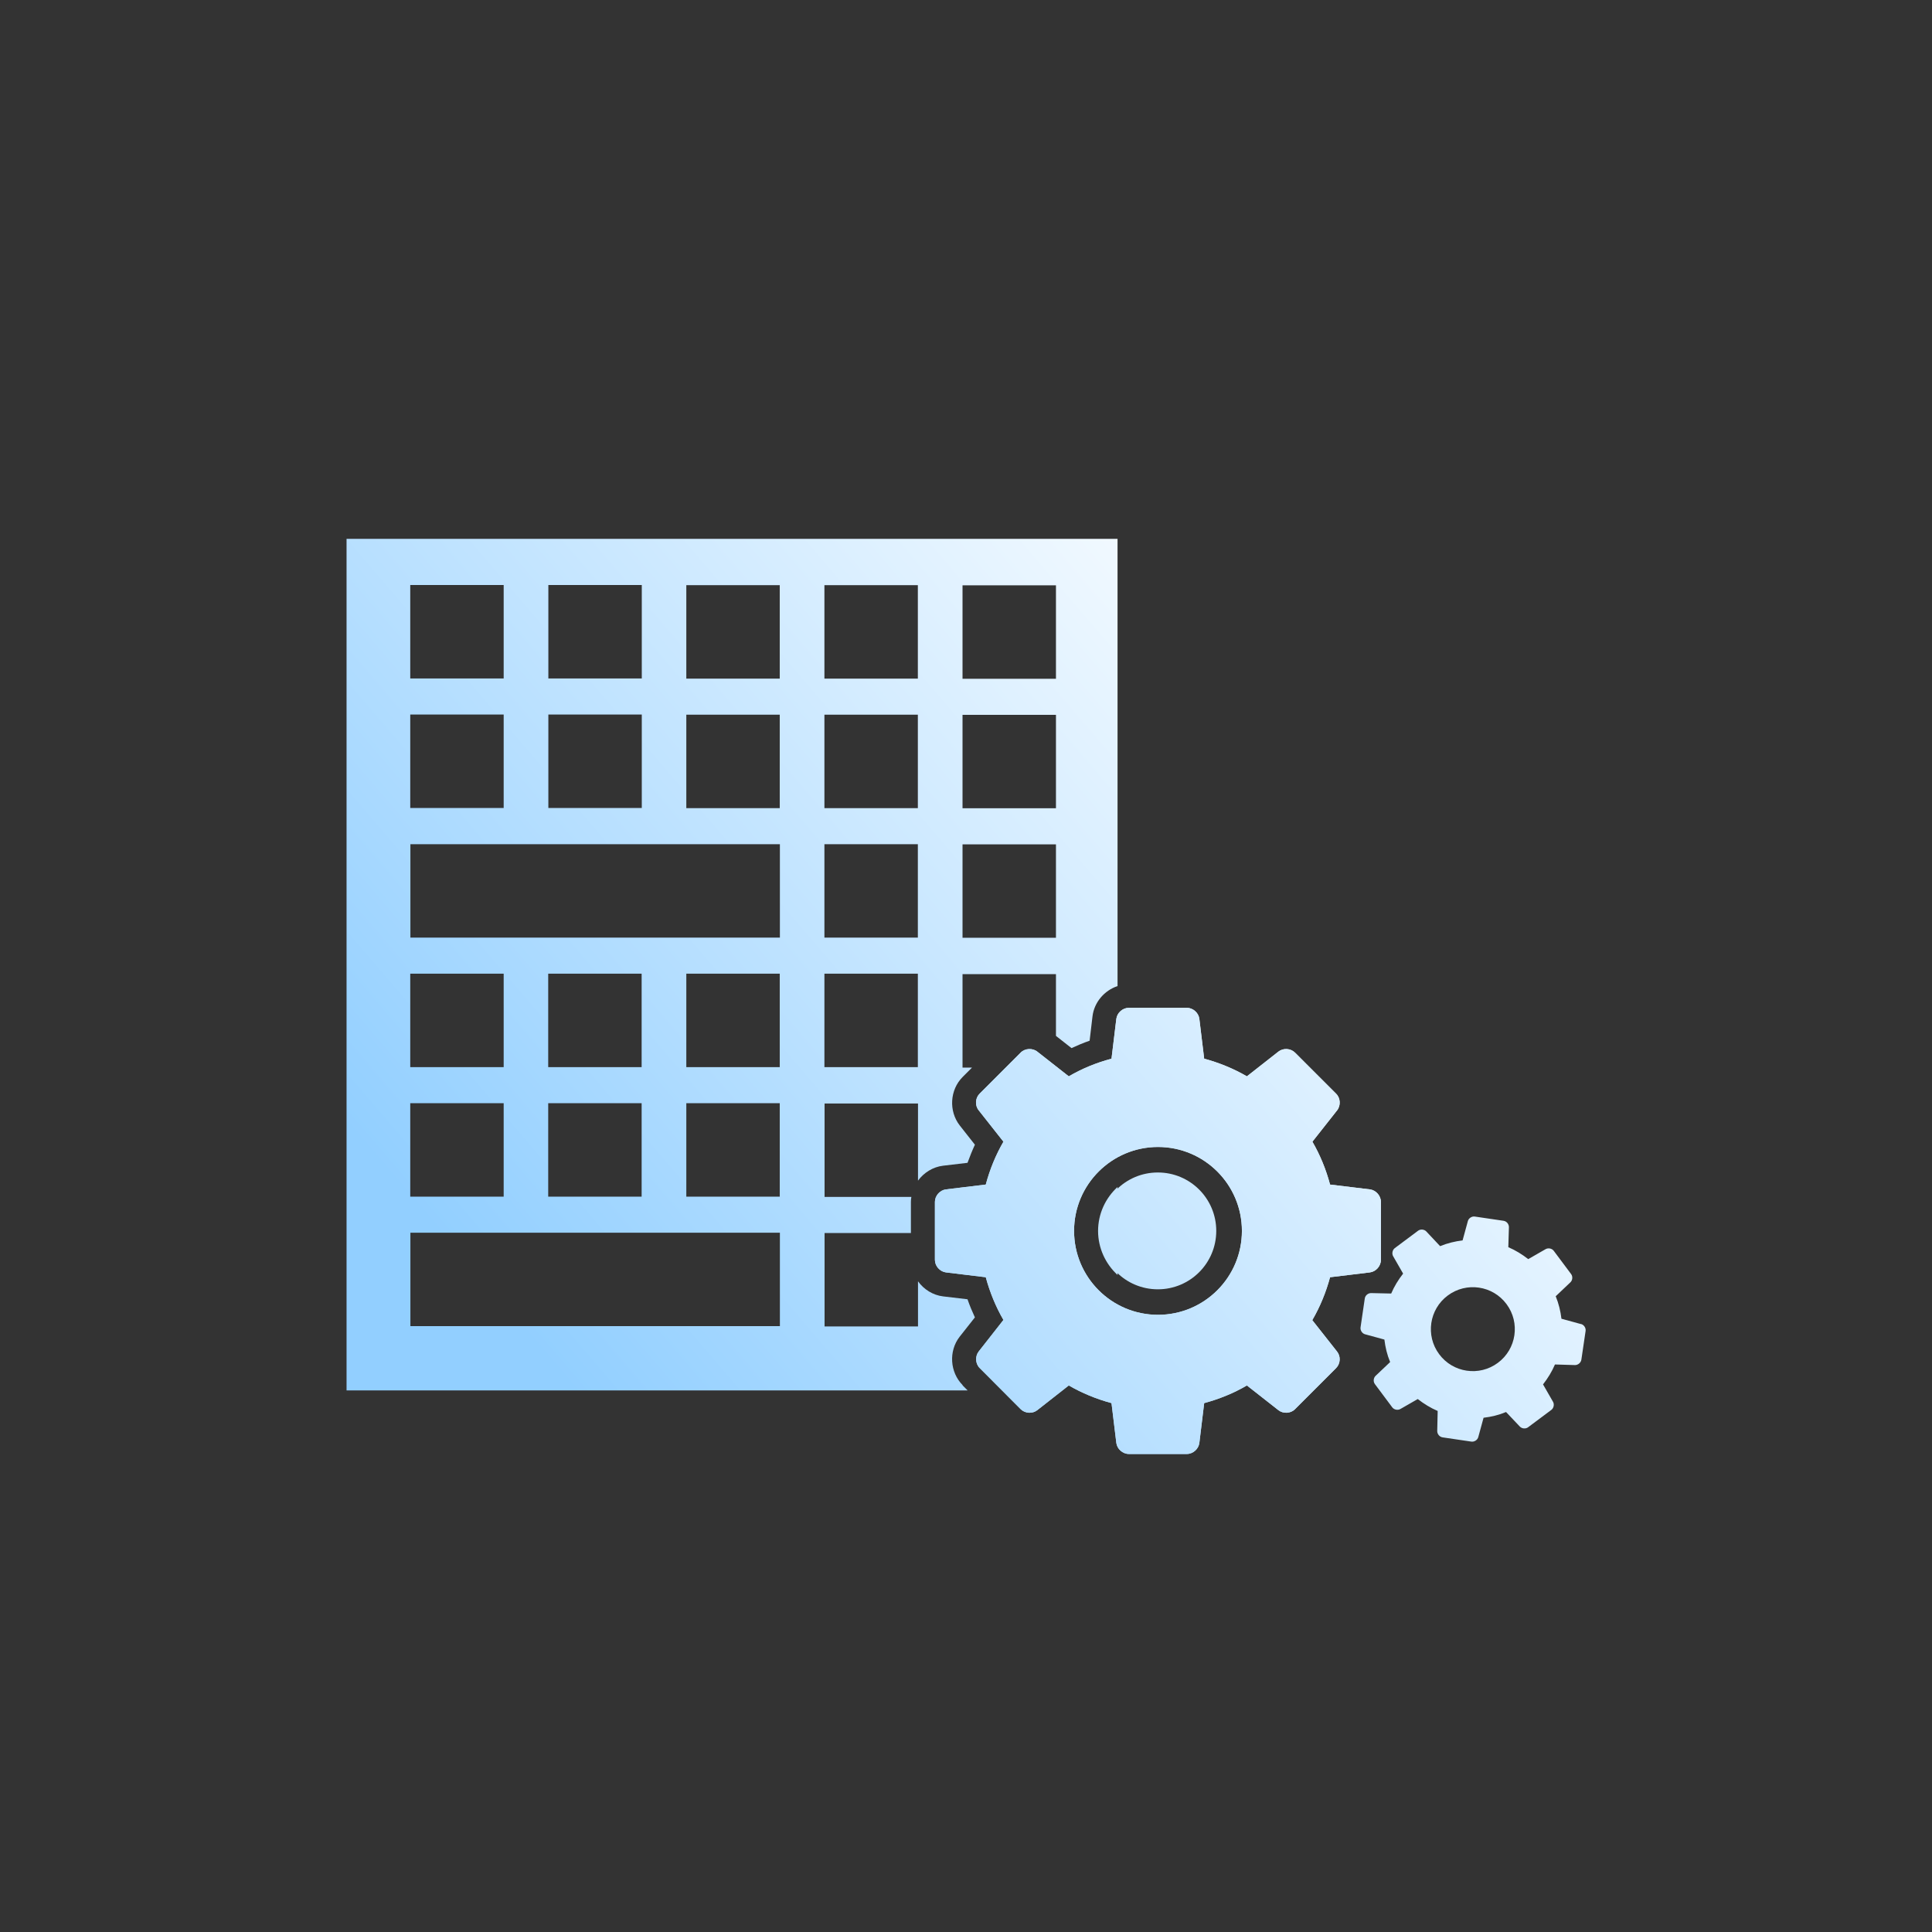 <?xml version="1.0" encoding="UTF-8"?><svg id="PRODUCTS" xmlns="http://www.w3.org/2000/svg" xmlns:xlink="http://www.w3.org/1999/xlink" viewBox="0 0 128 128"><rect x="0" y="0" width="128" height="128" fill="#333333" stroke="none"/><defs><style>.cls-1{fill:url(#linear-gradient);}.cls-2{fill:url(#linear-gradient-3);}.cls-3{fill:url(#linear-gradient-4);}.cls-4{fill:url(#linear-gradient-2);}.cls-5{fill:url(#linear-gradient-6);}.cls-6{fill:url(#linear-gradient-5);}</style><linearGradient id="linear-gradient" x1="117.16" y1="71.26" x2="61.18" y2="119.24" gradientUnits="userSpaceOnUse"><stop offset="0" stop-color="#fff"/><stop offset="1" stop-color="#92cfff"/></linearGradient><linearGradient id="linear-gradient-2" x1="105.11" y1="57.21" x2="49.14" y2="105.19" xlink:href="#linear-gradient"/><linearGradient id="linear-gradient-3" x1="105.11" y1="57.21" x2="49.14" y2="105.19" xlink:href="#linear-gradient"/><linearGradient id="linear-gradient-4" x1="105.11" y1="57.21" x2="49.14" y2="105.19" xlink:href="#linear-gradient"/><linearGradient id="linear-gradient-5" x1="103.98" y1="55.89" x2="48" y2="103.87" xlink:href="#linear-gradient"/><linearGradient id="linear-gradient-6" x1="82.34" y1="30.64" x2="26.36" y2="78.62" xlink:href="#linear-gradient"/></defs><path class="cls-1" d="M104.73,87.72l-1.28-.35c-.06-.5-.18-1-.38-1.49l.97-.92c.15-.14,.17-.39,.05-.55l-1.15-1.54c-.12-.16-.36-.21-.54-.11l-1.15,.66c-.41-.32-.85-.59-1.32-.79l.04-1.33c0-.2-.15-.39-.36-.42l-1.9-.28c-.2-.03-.41,.11-.46,.3l-.35,1.28c-.5,.06-1,.18-1.49,.38l-.91-.97c-.14-.15-.39-.17-.55-.05l-1.54,1.15c-.16,.12-.21,.37-.11,.54l.66,1.15c-.32,.41-.59,.85-.79,1.32l-1.33-.03c-.2,0-.39,.15-.42,.36l-.28,1.91c-.03,.2,.11,.41,.3,.46l1.28,.35c.06,.51,.18,1.01,.38,1.49l-.96,.91c-.15,.14-.17,.39-.05,.55l1.15,1.54c.12,.16,.36,.21,.54,.11l1.15-.66c.41,.32,.85,.59,1.32,.79l-.03,1.33c0,.2,.15,.39,.36,.42l1.9,.28c.2,.03,.41-.11,.46-.3l.35-1.28c.51-.06,1.01-.18,1.49-.38l.91,.96c.14,.15,.39,.17,.55,.05l1.54-1.15c.16-.12,.21-.37,.11-.54l-.66-1.15c.32-.41,.59-.85,.79-1.32l1.33,.04c.2,0,.39-.16,.42-.36l.28-1.9c.03-.2-.11-.41-.3-.46Zm-5.49,2.57c-1.23,.92-2.98,.66-3.89-.57-.92-1.23-.66-2.98,.57-3.89,1.23-.92,2.98-.66,3.89,.57,.92,1.23,.66,2.98-.57,3.89Z"/><path class="cls-4" d="M76.71,77.68c-2.14,0-3.87,1.73-3.87,3.87s1.73,3.87,3.87,3.87,3.87-1.73,3.87-3.87-1.73-3.87-3.87-3.87Z"/><path class="cls-2" d="M86.95,87.45c.51-.88,.9-1.83,1.17-2.83l2.64-.32c.4-.05,.73-.42,.73-.83v-3.84c0-.41-.33-.78-.73-.83l-2.64-.32c-.27-1.01-.66-1.96-1.17-2.84l1.64-2.08c.25-.32,.22-.82-.07-1.1l-2.72-2.72c-.29-.29-.78-.32-1.1-.07l-2.09,1.64c-.88-.51-1.83-.9-2.83-1.17l-.32-2.64c-.05-.4-.42-.73-.83-.73h-3.84c-.41,0-.78,.33-.83,.73l-.32,2.64c-1.01,.27-1.96,.66-2.83,1.17l-2.09-1.64c-.32-.25-.82-.22-1.1,.07l-2.72,2.72c-.29,.29-.32,.78-.06,1.1l1.64,2.08c-.51,.88-.9,1.83-1.17,2.84l-2.64,.32c-.4,.05-.73,.42-.73,.83v3.84c0,.41,.33,.78,.73,.83l2.64,.32c.27,1,.66,1.95,1.17,2.83l-1.64,2.09c-.25,.32-.22,.82,.07,1.1l2.71,2.72c.29,.29,.78,.32,1.1,.07l2.09-1.64c.88,.51,1.83,.9,2.83,1.17l.32,2.64c.05,.4,.42,.73,.83,.73h3.84c.41,0,.78-.33,.83-.73l.32-2.64c1-.27,1.96-.66,2.83-1.17l2.09,1.64c.32,.25,.82,.22,1.1-.07l2.72-2.72c.29-.29,.32-.78,.06-1.1l-1.64-2.08Zm-10.23-.34c-3.07,0-5.56-2.49-5.56-5.56s2.49-5.56,5.56-5.56,5.56,2.49,5.56,5.56-2.49,5.56-5.56,5.56Z"/><path class="cls-3" d="M86.95,87.45c.51-.88,.9-1.83,1.17-2.83l2.64-.32c.4-.05,.73-.42,.73-.83v-3.84c0-.41-.33-.78-.73-.83l-2.64-.32c-.27-1.01-.66-1.96-1.17-2.84l1.64-2.08c.25-.32,.22-.82-.07-1.1l-2.72-2.72c-.29-.29-.78-.32-1.1-.07l-2.09,1.64c-.88-.51-1.83-.9-2.83-1.17l-.32-2.64c-.05-.4-.42-.73-.83-.73h-3.84c-.41,0-.78,.33-.83,.73l-.32,2.64c-1.01,.27-1.96,.66-2.83,1.17l-2.09-1.64c-.32-.25-.82-.22-1.1,.07l-2.72,2.72c-.29,.29-.32,.78-.06,1.1l1.64,2.08c-.51,.88-.9,1.83-1.17,2.84l-2.64,.32c-.4,.05-.73,.42-.73,.83v3.84c0,.41,.33,.78,.73,.83l2.64,.32c.27,1,.66,1.95,1.17,2.83l-1.64,2.09c-.25,.32-.22,.82,.07,1.1l2.71,2.72c.29,.29,.78,.32,1.1,.07l2.09-1.64c.88,.51,1.83,.9,2.83,1.17l.32,2.64c.05,.4,.42,.73,.83,.73h3.84c.41,0,.78-.33,.83-.73l.32-2.64c1-.27,1.96-.66,2.83-1.17l2.09,1.64c.32,.25,.82,.22,1.1-.07l2.72-2.72c.29-.29,.32-.78,.06-1.1l-1.64-2.08Zm-10.23-.34c-3.07,0-5.56-2.49-5.56-5.56s2.49-5.56,5.56-5.56,5.56,2.49,5.56,5.56-2.49,5.56-5.56,5.56Z"/><g><path class="cls-6" d="M72.75,81.55c0,1.15,.5,2.19,1.29,2.92v-5.83c-.79,.73-1.29,1.76-1.29,2.92Z"/><path class="cls-5" d="M63.78,91.77c-.85-.85-.94-2.26-.2-3.21l1.01-1.28c-.18-.39-.35-.79-.49-1.2l-1.61-.19c-.68-.08-1.28-.46-1.67-1v2.99h-6.19v-6.19h5.72v-2.06c0-.11,.01-.22,.03-.33h-5.75v-6.19h6.19v5.11c.39-.53,.99-.91,1.67-.99l1.61-.19c.15-.41,.31-.81,.49-1.2l-1-1.27c-.75-.96-.66-2.37,.19-3.22l.62-.62h-.63v-6.19h6.19v4.09l1.03,.81c.39-.18,.79-.35,1.2-.49l.19-1.61c.11-.94,.79-1.72,1.66-2.01v-29.63H22.96v56.42h41.15l-.34-.34Zm-.01-52.99h6.19v6.19h-6.19v-6.19Zm0,8.58h6.19v6.19h-6.19v-6.19Zm0,8.58h6.19v6.19h-6.19v-6.19Zm-9.15-17.17h6.19v6.19h-6.19v-6.19Zm0,8.58h6.19v6.19h-6.19v-6.19Zm0,8.58h6.19v6.19h-6.19v-6.19Zm0,8.58h6.19v6.19h-6.19v-6.19Zm-18.29-25.75h6.19v6.19h-6.19v-6.19Zm0,8.58h6.19v6.19h-6.19v-6.19Zm-9.15-8.58h6.19v6.19h-6.19v-6.19Zm0,8.58h6.19v6.19h-6.19v-6.19Zm0,17.17h6.19v6.19h-6.19v-6.19Zm0,8.58h6.19v6.19h-6.19v-6.19Zm24.48,14.77H27.19v-6.19h24.48v6.19Zm-9.15-14.77v6.19h-6.19v-6.19h6.19Zm-6.19-2.39v-6.19h6.19v6.19h-6.19Zm15.34,8.58h-6.19v-6.19h6.19v6.19Zm0-8.58h-6.19v-6.19h6.19v6.19Zm0-8.58H27.19v-6.19h24.48v6.19Zm0-8.58h-6.19v-6.19h6.19v6.19Zm0-8.58h-6.19v-6.19h6.19v6.19Z"/></g></svg>